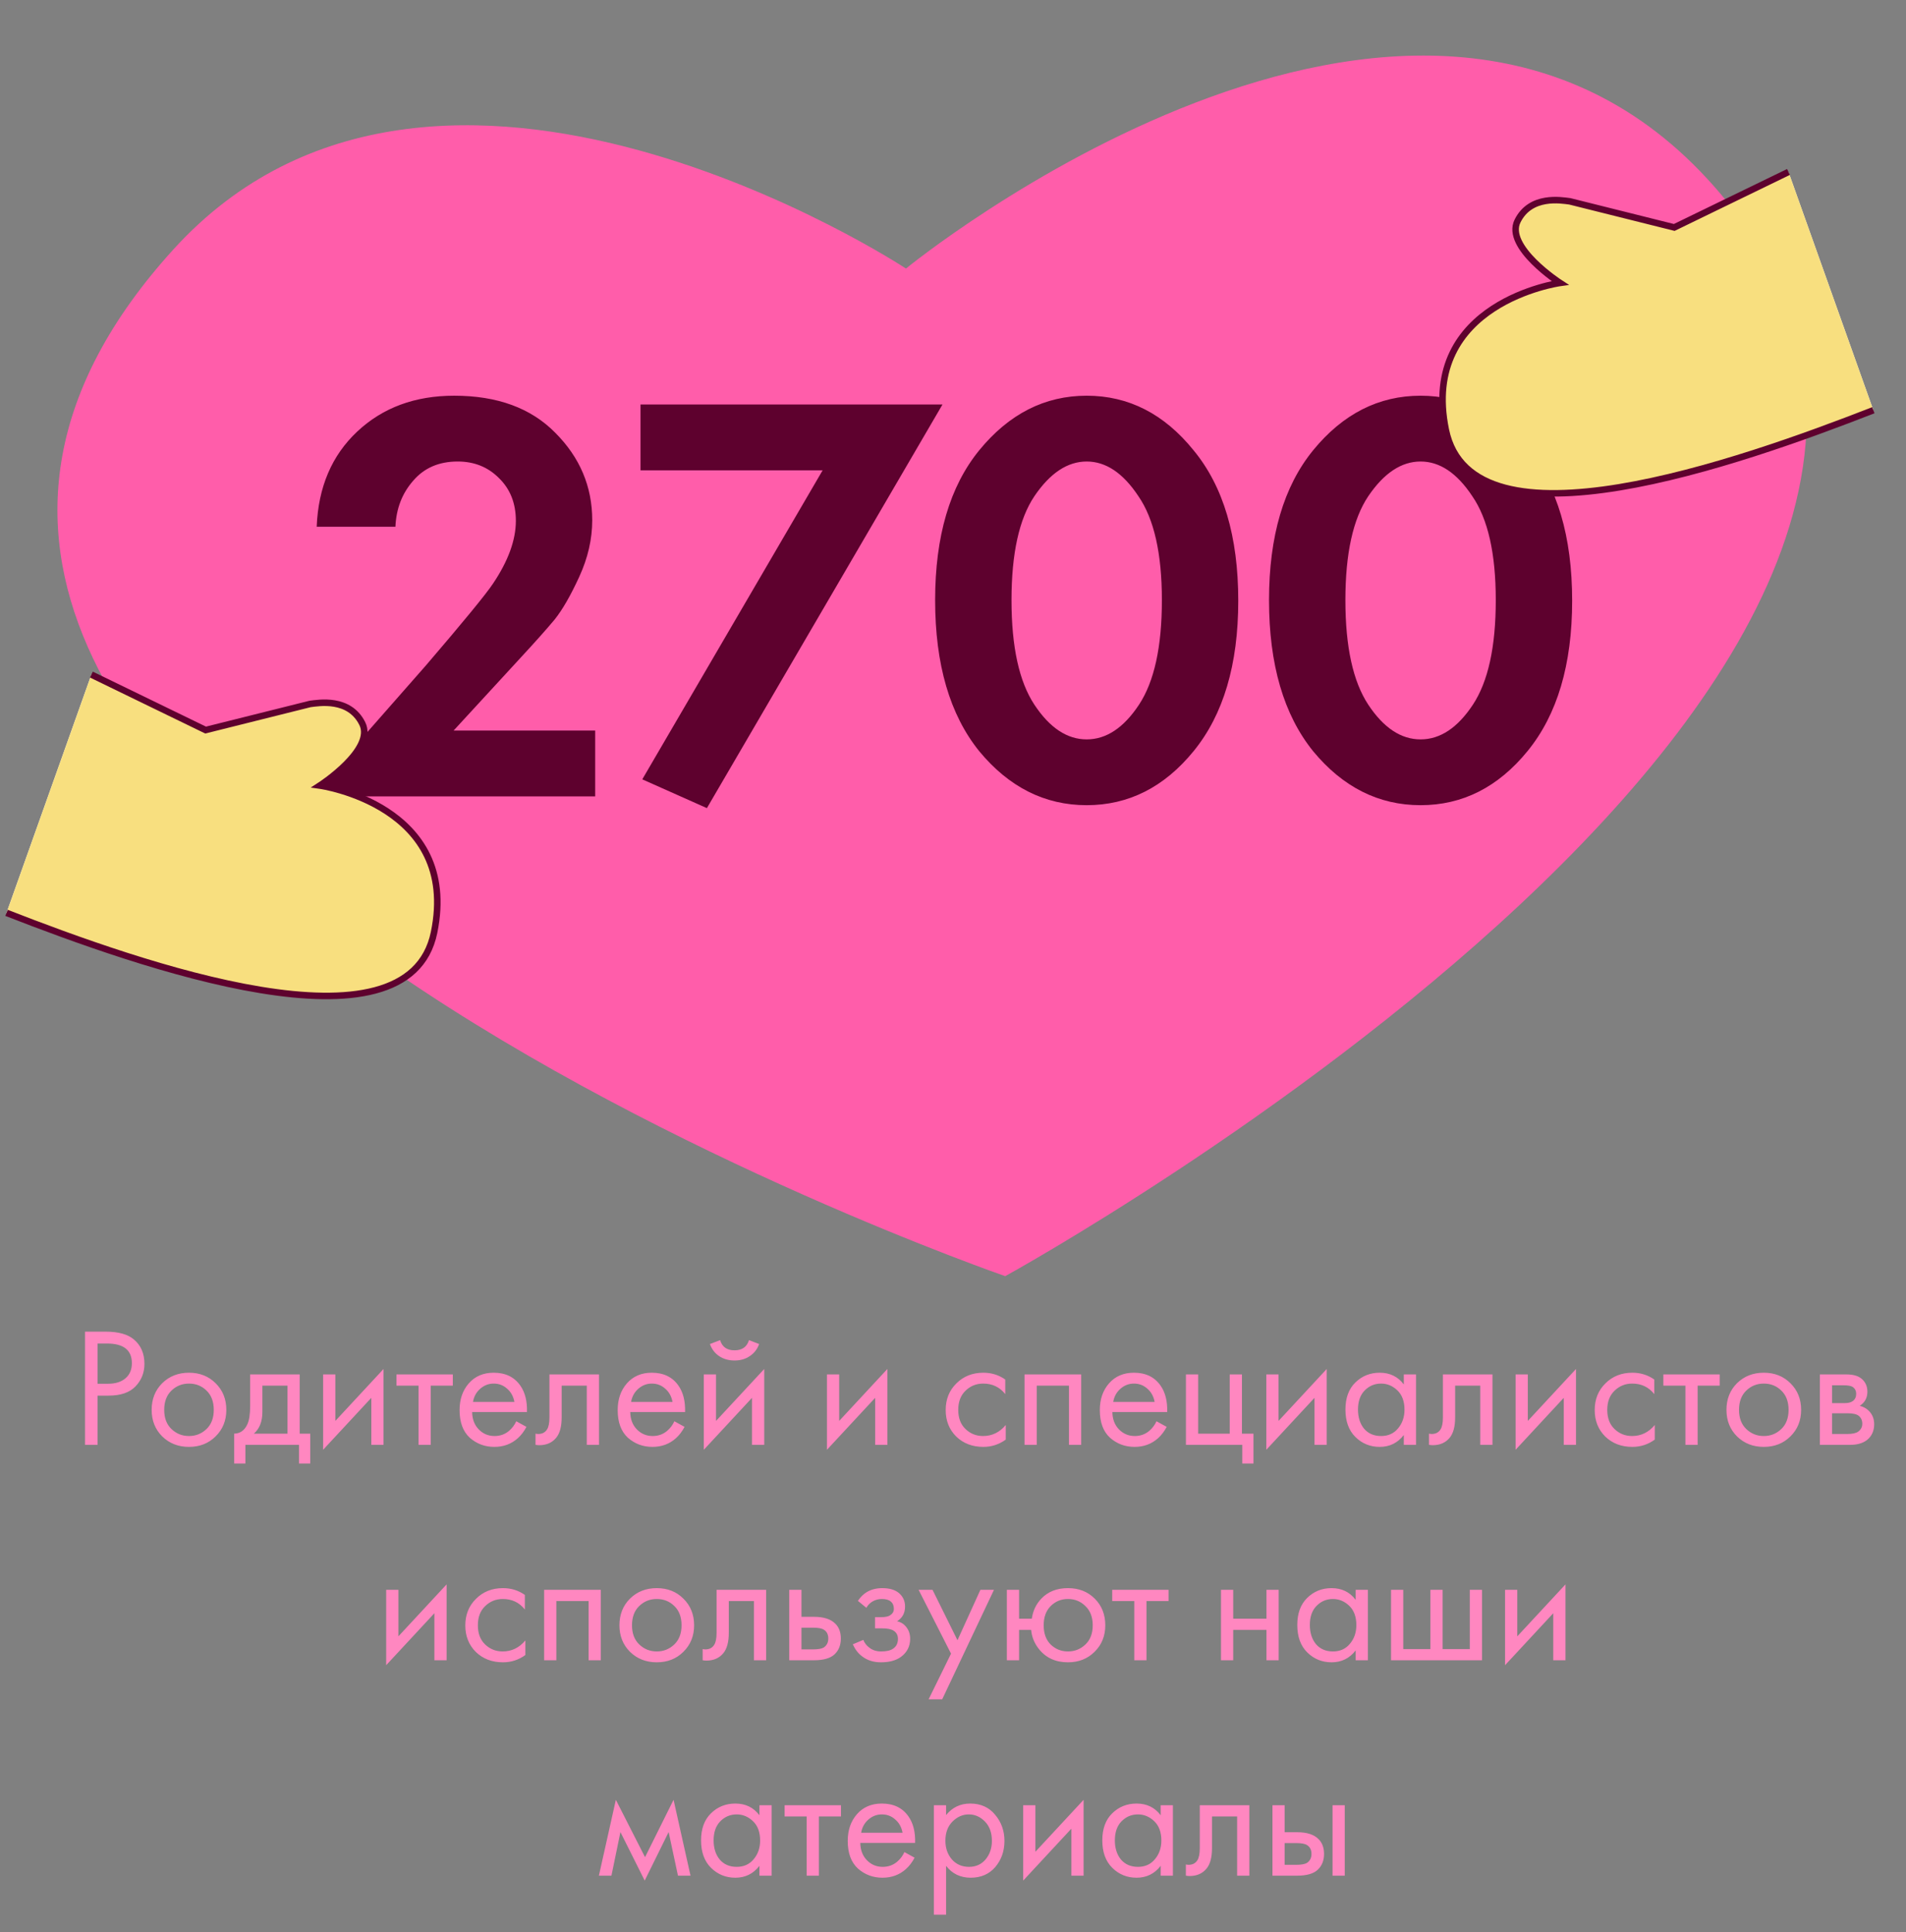 <?xml version="1.0" encoding="UTF-8"?> <svg xmlns="http://www.w3.org/2000/svg" width="292" height="296" viewBox="0 0 292 296" fill="none"><rect x="0" y="0" width="292" height="296" fill="#808080" stroke="none"/> <path d="M13.027 204.001H16.173C18.149 204.001 19.605 204.408 20.541 205.223C21.598 206.124 22.127 207.363 22.127 208.941C22.127 210.293 21.668 211.445 20.749 212.399C19.848 213.335 18.478 213.803 16.641 213.803H14.951V221.343H13.027V204.001ZM14.951 205.821V211.983H16.537C17.681 211.983 18.574 211.705 19.215 211.151C19.874 210.596 20.203 209.825 20.203 208.837C20.203 206.826 18.929 205.821 16.381 205.821H14.951ZM33.035 220.043C31.96 221.117 30.599 221.655 28.953 221.655C27.306 221.655 25.937 221.117 24.845 220.043C23.77 218.968 23.233 217.616 23.233 215.987C23.233 214.34 23.77 212.979 24.845 211.905C25.937 210.83 27.306 210.293 28.953 210.293C30.599 210.293 31.96 210.83 33.035 211.905C34.127 212.979 34.673 214.34 34.673 215.987C34.673 217.616 34.127 218.968 33.035 220.043ZM31.631 213.023C30.903 212.312 30.01 211.957 28.953 211.957C27.895 211.957 26.994 212.321 26.249 213.049C25.521 213.759 25.157 214.739 25.157 215.987C25.157 217.235 25.529 218.214 26.275 218.925C27.02 219.635 27.913 219.991 28.953 219.991C29.993 219.991 30.885 219.635 31.631 218.925C32.376 218.214 32.749 217.235 32.749 215.987C32.749 214.721 32.376 213.733 31.631 213.023ZM38.323 210.553H45.915V219.627H47.527V224.203H45.811V221.343H37.595V224.203H35.879V219.627C36.781 219.609 37.448 219.141 37.881 218.223C38.176 217.616 38.323 216.663 38.323 215.363V210.553ZM44.043 219.627V212.269H40.195V216.325C40.195 217.763 39.762 218.864 38.895 219.627H44.043ZM49.502 210.553H51.374V217.677L58.758 209.721V221.343H56.886V214.141L49.502 222.097V210.553ZM69.371 212.269H65.991V221.343H64.119V212.269H60.739V210.553H69.371V212.269ZM79.092 217.729L80.652 218.587C80.288 219.28 79.846 219.861 79.326 220.329C78.338 221.213 77.142 221.655 75.738 221.655C74.282 221.655 73.026 221.187 71.968 220.251C70.928 219.297 70.408 217.885 70.408 216.013C70.408 214.366 70.876 213.005 71.812 211.931C72.766 210.839 74.04 210.293 75.634 210.293C77.437 210.293 78.798 210.951 79.716 212.269C80.444 213.309 80.782 214.661 80.73 216.325H72.332C72.35 217.417 72.688 218.301 73.346 218.977C74.005 219.653 74.811 219.991 75.764 219.991C76.614 219.991 77.35 219.731 77.974 219.211C78.46 218.795 78.832 218.301 79.092 217.729ZM72.462 214.765H78.806C78.65 213.915 78.278 213.239 77.688 212.737C77.116 212.217 76.432 211.957 75.634 211.957C74.854 211.957 74.161 212.225 73.554 212.763C72.965 213.283 72.601 213.95 72.462 214.765ZM91.766 210.553V221.343H89.894V212.269H86.046V217.131C86.046 218.535 85.769 219.575 85.214 220.251C84.59 221.013 83.723 221.395 82.614 221.395C82.475 221.395 82.285 221.377 82.042 221.343V219.627C82.215 219.661 82.354 219.679 82.458 219.679C83.065 219.679 83.515 219.445 83.81 218.977C84.053 218.595 84.174 217.98 84.174 217.131V210.553H91.766ZM103.315 217.729L104.875 218.587C104.511 219.28 104.069 219.861 103.549 220.329C102.561 221.213 101.365 221.655 99.961 221.655C98.505 221.655 97.248 221.187 96.191 220.251C95.151 219.297 94.631 217.885 94.631 216.013C94.631 214.366 95.099 213.005 96.035 211.931C96.988 210.839 98.262 210.293 99.857 210.293C101.66 210.293 103.02 210.951 103.939 212.269C104.667 213.309 105.005 214.661 104.953 216.325H96.555C96.572 217.417 96.91 218.301 97.569 218.977C98.228 219.653 99.034 219.991 99.987 219.991C100.836 219.991 101.573 219.731 102.197 219.211C102.682 218.795 103.055 218.301 103.315 217.729ZM96.685 214.765H103.029C102.873 213.915 102.5 213.239 101.911 212.737C101.339 212.217 100.654 211.957 99.857 211.957C99.077 211.957 98.384 212.225 97.777 212.763C97.188 213.283 96.824 213.95 96.685 214.765ZM107.825 210.553H109.697V217.677L117.081 209.721V221.343H115.209V214.141L107.825 222.097V210.553ZM108.761 205.899L110.321 205.301C110.633 206.341 111.369 206.861 112.531 206.861C113.692 206.861 114.429 206.341 114.741 205.301L116.301 205.899C116.023 206.679 115.547 207.294 114.871 207.745C114.212 208.195 113.432 208.421 112.531 208.421C111.629 208.421 110.841 208.195 110.165 207.745C109.506 207.294 109.038 206.679 108.761 205.899ZM126.69 210.553H128.562V217.677L135.946 209.721V221.343H134.074V214.141L126.69 222.097V210.553ZM154.005 211.333V213.569C153.156 212.494 152.029 211.957 150.625 211.957C149.568 211.957 148.666 212.321 147.921 213.049C147.176 213.759 146.803 214.739 146.803 215.987C146.803 217.235 147.176 218.214 147.921 218.925C148.666 219.635 149.559 219.991 150.599 219.991C151.986 219.991 153.147 219.427 154.083 218.301V220.537C153.06 221.282 151.916 221.655 150.651 221.655C148.97 221.655 147.583 221.126 146.491 220.069C145.416 218.994 144.879 217.642 144.879 216.013C144.879 214.366 145.425 213.005 146.517 211.931C147.609 210.839 148.987 210.293 150.651 210.293C151.899 210.293 153.017 210.639 154.005 211.333ZM156.956 210.553H165.64V221.343H163.768V212.269H158.828V221.343H156.956V210.553ZM177.176 217.729L178.736 218.587C178.372 219.28 177.93 219.861 177.41 220.329C176.422 221.213 175.226 221.655 173.822 221.655C172.366 221.655 171.11 221.187 170.052 220.251C169.012 219.297 168.492 217.885 168.492 216.013C168.492 214.366 168.96 213.005 169.896 211.931C170.85 210.839 172.124 210.293 173.718 210.293C175.521 210.293 176.882 210.951 177.8 212.269C178.528 213.309 178.866 214.661 178.814 216.325H170.416C170.434 217.417 170.772 218.301 171.43 218.977C172.089 219.653 172.895 219.991 173.848 219.991C174.698 219.991 175.434 219.731 176.058 219.211C176.544 218.795 176.916 218.301 177.176 217.729ZM170.546 214.765H176.89C176.734 213.915 176.362 213.239 175.772 212.737C175.2 212.217 174.516 211.957 173.718 211.957C172.938 211.957 172.245 212.225 171.638 212.763C171.049 213.283 170.685 213.95 170.546 214.765ZM181.686 221.343V210.553H183.558V219.627H188.394V210.553H190.266V219.627H192.034V224.203H190.318V221.343H181.686ZM194 210.553H195.872V217.677L203.256 209.721V221.343H201.384V214.141L194 222.097V210.553ZM215.065 212.087V210.553H216.937V221.343H215.065V219.835C214.129 221.048 212.899 221.655 211.373 221.655C209.917 221.655 208.678 221.152 207.655 220.147C206.633 219.141 206.121 217.737 206.121 215.935C206.121 214.167 206.624 212.789 207.629 211.801C208.652 210.795 209.9 210.293 211.373 210.293C212.933 210.293 214.164 210.891 215.065 212.087ZM211.581 211.957C210.593 211.957 209.753 212.312 209.059 213.023C208.383 213.716 208.045 214.687 208.045 215.935C208.045 217.131 208.357 218.11 208.981 218.873C209.623 219.618 210.489 219.991 211.581 219.991C212.673 219.991 213.54 219.601 214.181 218.821C214.84 218.041 215.169 217.087 215.169 215.961C215.169 214.678 214.805 213.69 214.077 212.997C213.349 212.303 212.517 211.957 211.581 211.957ZM228.647 210.553V221.343H226.775V212.269H222.927V217.131C222.927 218.535 222.65 219.575 222.095 220.251C221.471 221.013 220.604 221.395 219.495 221.395C219.356 221.395 219.166 221.377 218.923 221.343V219.627C219.096 219.661 219.235 219.679 219.339 219.679C219.946 219.679 220.396 219.445 220.691 218.977C220.934 218.595 221.055 217.98 221.055 217.131V210.553H228.647ZM232.188 210.553H234.06V217.677L241.444 209.721V221.343H239.572V214.141L232.188 222.097V210.553ZM253.435 211.333V213.569C252.585 212.494 251.459 211.957 250.055 211.957C248.997 211.957 248.096 212.321 247.351 213.049C246.605 213.759 246.233 214.739 246.233 215.987C246.233 217.235 246.605 218.214 247.351 218.925C248.096 219.635 248.989 219.991 250.029 219.991C251.415 219.991 252.577 219.427 253.513 218.301V220.537C252.49 221.282 251.346 221.655 250.081 221.655C248.399 221.655 247.013 221.126 245.921 220.069C244.846 218.994 244.309 217.642 244.309 216.013C244.309 214.366 244.855 213.005 245.947 211.931C247.039 210.839 248.417 210.293 250.081 210.293C251.329 210.293 252.447 210.639 253.435 211.333ZM263.457 212.269H260.077V221.343H258.205V212.269H254.825V210.553H263.457V212.269ZM274.296 220.043C273.222 221.117 271.861 221.655 270.214 221.655C268.568 221.655 267.198 221.117 266.106 220.043C265.032 218.968 264.494 217.616 264.494 215.987C264.494 214.34 265.032 212.979 266.106 211.905C267.198 210.83 268.568 210.293 270.214 210.293C271.861 210.293 273.222 210.83 274.296 211.905C275.388 212.979 275.934 214.34 275.934 215.987C275.934 217.616 275.388 218.968 274.296 220.043ZM272.892 213.023C272.164 212.312 271.272 211.957 270.214 211.957C269.157 211.957 268.256 212.321 267.51 213.049C266.782 213.759 266.418 214.739 266.418 215.987C266.418 217.235 266.791 218.214 267.536 218.925C268.282 219.635 269.174 219.991 270.214 219.991C271.254 219.991 272.147 219.635 272.892 218.925C273.638 218.214 274.01 217.235 274.01 215.987C274.01 214.721 273.638 213.733 272.892 213.023ZM278.805 210.553H282.887C283.875 210.553 284.629 210.761 285.149 211.177C285.773 211.679 286.085 212.355 286.085 213.205C286.085 214.141 285.695 214.86 284.915 215.363C285.452 215.501 285.903 215.744 286.267 216.091C286.839 216.645 287.125 217.339 287.125 218.171C287.125 219.211 286.752 220.025 286.007 220.615C285.366 221.1 284.516 221.343 283.459 221.343H278.805V210.553ZM280.677 214.947H282.653C283.156 214.947 283.554 214.843 283.849 214.635C284.196 214.375 284.369 214.002 284.369 213.517C284.369 213.083 284.196 212.737 283.849 212.477C283.589 212.303 283.086 212.217 282.341 212.217H280.677V214.947ZM280.677 219.679H282.991C283.788 219.679 284.352 219.557 284.681 219.315C285.097 219.003 285.305 218.604 285.305 218.119C285.305 217.599 285.123 217.191 284.759 216.897C284.43 216.637 283.866 216.507 283.069 216.507H280.677V219.679ZM59.163 243.553H61.035V250.677L68.419 242.721V254.343H66.547V247.141L59.163 255.097V243.553ZM80.41 244.333V246.569C79.561 245.494 78.434 244.957 77.03 244.957C75.973 244.957 75.072 245.321 74.326 246.049C73.581 246.759 73.208 247.739 73.208 248.987C73.208 250.235 73.581 251.214 74.326 251.925C75.072 252.635 75.964 252.991 77.004 252.991C78.391 252.991 79.552 252.427 80.488 251.301V253.537C79.466 254.282 78.322 254.655 77.056 254.655C75.375 254.655 73.988 254.126 72.896 253.069C71.822 251.994 71.284 250.642 71.284 249.013C71.284 247.366 71.83 246.005 72.922 244.931C74.014 243.839 75.392 243.293 77.056 243.293C78.304 243.293 79.422 243.639 80.41 244.333ZM83.361 243.553H92.045V254.343H90.173V245.269H85.233V254.343H83.361V243.553ZM104.7 253.043C103.625 254.117 102.264 254.655 100.618 254.655C98.971 254.655 97.602 254.117 96.51 253.043C95.435 251.968 94.898 250.616 94.898 248.987C94.898 247.34 95.435 245.979 96.51 244.905C97.602 243.83 98.971 243.293 100.618 243.293C102.264 243.293 103.625 243.83 104.7 244.905C105.792 245.979 106.338 247.34 106.338 248.987C106.338 250.616 105.792 251.968 104.7 253.043ZM103.296 246.023C102.568 245.312 101.675 244.957 100.618 244.957C99.56 244.957 98.659 245.321 97.914 246.049C97.186 246.759 96.822 247.739 96.822 248.987C96.822 250.235 97.194 251.214 97.94 251.925C98.685 252.635 99.578 252.991 100.618 252.991C101.658 252.991 102.55 252.635 103.296 251.925C104.041 251.214 104.414 250.235 104.414 248.987C104.414 247.721 104.041 246.733 103.296 246.023ZM117.372 243.553V254.343H115.5V245.269H111.652V250.131C111.652 251.535 111.375 252.575 110.82 253.251C110.196 254.013 109.33 254.395 108.22 254.395C108.082 254.395 107.891 254.377 107.648 254.343V252.627C107.822 252.661 107.96 252.679 108.064 252.679C108.671 252.679 109.122 252.445 109.416 251.977C109.659 251.595 109.78 250.98 109.78 250.131V243.553H117.372ZM120.914 254.343V243.553H122.786V247.687H124.71C126.2 247.687 127.292 248.042 127.986 248.753C128.54 249.307 128.818 250.061 128.818 251.015C128.818 252.02 128.497 252.826 127.856 253.433C127.214 254.039 126.157 254.343 124.684 254.343H120.914ZM122.786 252.679H124.528C125.308 252.679 125.862 252.583 126.192 252.393C126.66 252.081 126.894 251.621 126.894 251.015C126.894 250.391 126.668 249.94 126.218 249.663C125.906 249.455 125.351 249.351 124.554 249.351H122.786V252.679ZM132.728 246.309L131.428 245.243C131.844 244.636 132.303 244.185 132.806 243.891C133.482 243.492 134.27 243.293 135.172 243.293C136.264 243.293 137.113 243.544 137.72 244.047C138.344 244.584 138.656 245.269 138.656 246.101C138.656 247.106 138.248 247.86 137.434 248.363C137.954 248.484 138.37 248.718 138.682 249.065C139.184 249.602 139.436 250.261 139.436 251.041C139.436 252.202 138.968 253.129 138.032 253.823C137.269 254.377 136.246 254.655 134.964 254.655C133.82 254.655 132.858 254.351 132.078 253.745C131.488 253.311 131.012 252.696 130.648 251.899L132.26 251.223C132.45 251.708 132.771 252.115 133.222 252.445C133.707 252.809 134.296 252.991 134.99 252.991C135.804 252.991 136.411 252.852 136.81 252.575C137.312 252.245 137.564 251.743 137.564 251.067C137.564 250.512 137.347 250.096 136.914 249.819C136.55 249.576 135.96 249.455 135.146 249.455H134.054V247.739H134.964C135.622 247.739 136.09 247.643 136.368 247.453C136.749 247.21 136.94 246.881 136.94 246.465C136.94 245.979 136.784 245.607 136.472 245.347C136.177 245.087 135.718 244.957 135.094 244.957C134.556 244.957 134.062 245.095 133.612 245.373C133.23 245.615 132.936 245.927 132.728 246.309ZM142.266 260.323L145.698 253.329L140.732 243.553H142.864L146.686 251.275L150.196 243.553H152.276L144.346 260.323H142.266ZM156.123 247.973H158.073C158.247 246.759 158.732 245.737 159.529 244.905C160.552 243.83 161.913 243.293 163.611 243.293C165.275 243.293 166.645 243.83 167.719 244.905C168.794 245.979 169.331 247.34 169.331 248.987C169.331 250.616 168.785 251.968 167.693 253.043C166.619 254.117 165.258 254.655 163.611 254.655C161.722 254.655 160.24 253.979 159.165 252.627C158.472 251.76 158.073 250.781 157.969 249.689H156.123V254.343H154.251V243.553H156.123V247.973ZM163.611 244.957C162.571 244.957 161.687 245.321 160.959 246.049C160.249 246.759 159.893 247.739 159.893 248.987C159.893 250.252 160.257 251.24 160.985 251.951C161.713 252.644 162.589 252.991 163.611 252.991C164.651 252.991 165.544 252.635 166.289 251.925C167.035 251.214 167.407 250.235 167.407 248.987C167.407 247.739 167.035 246.759 166.289 246.049C165.561 245.321 164.669 244.957 163.611 244.957ZM179.021 245.269H175.641V254.343H173.769V245.269H170.389V243.553H179.021V245.269ZM187.056 254.343V243.553H188.928V247.973H194.024V243.553H195.896V254.343H194.024V249.689H188.928V254.343H187.056ZM207.689 245.087V243.553H209.561V254.343H207.689V252.835C206.753 254.048 205.523 254.655 203.997 254.655C202.541 254.655 201.302 254.152 200.279 253.147C199.257 252.141 198.745 250.737 198.745 248.935C198.745 247.167 199.248 245.789 200.253 244.801C201.276 243.795 202.524 243.293 203.997 243.293C205.557 243.293 206.788 243.891 207.689 245.087ZM204.205 244.957C203.217 244.957 202.377 245.312 201.683 246.023C201.007 246.716 200.669 247.687 200.669 248.935C200.669 250.131 200.981 251.11 201.605 251.873C202.247 252.618 203.113 252.991 204.205 252.991C205.297 252.991 206.164 252.601 206.805 251.821C207.464 251.041 207.793 250.087 207.793 248.961C207.793 247.678 207.429 246.69 206.701 245.997C205.973 245.303 205.141 244.957 204.205 244.957ZM213.107 254.343V243.553H214.979V252.627H219.139V243.553H221.011V252.627H225.171V243.553H227.043V254.343H213.107ZM230.576 243.553H232.448V250.677L239.832 242.721V254.343H237.96V247.141L230.576 255.097V243.553ZM91.749 287.343L94.349 275.721L98.82 284.509L103.189 275.721L105.789 287.343H103.865L102.435 280.661L98.769 288.097L95.05 280.661L93.672 287.343H91.749ZM116.347 278.087V276.553H118.219V287.343H116.347V285.835C115.411 287.048 114.18 287.655 112.655 287.655C111.199 287.655 109.959 287.152 108.937 286.147C107.914 285.141 107.403 283.737 107.403 281.935C107.403 280.167 107.905 278.789 108.911 277.801C109.933 276.795 111.181 276.293 112.655 276.293C114.215 276.293 115.445 276.891 116.347 278.087ZM112.863 277.957C111.875 277.957 111.034 278.312 110.341 279.023C109.665 279.716 109.327 280.687 109.327 281.935C109.327 283.131 109.639 284.11 110.263 284.873C110.904 285.618 111.771 285.991 112.863 285.991C113.955 285.991 114.821 285.601 115.463 284.821C116.121 284.041 116.451 283.087 116.451 281.961C116.451 280.678 116.087 279.69 115.359 278.997C114.631 278.303 113.799 277.957 112.863 277.957ZM128.836 278.269H125.456V287.343H123.584V278.269H120.204V276.553H128.836V278.269ZM138.557 283.729L140.117 284.587C139.753 285.28 139.311 285.861 138.791 286.329C137.803 287.213 136.607 287.655 135.203 287.655C133.747 287.655 132.491 287.187 131.433 286.251C130.393 285.297 129.873 283.885 129.873 282.013C129.873 280.366 130.341 279.005 131.277 277.931C132.231 276.839 133.505 276.293 135.099 276.293C136.902 276.293 138.263 276.951 139.181 278.269C139.909 279.309 140.247 280.661 140.195 282.325H131.797C131.815 283.417 132.153 284.301 132.811 284.977C133.47 285.653 134.276 285.991 135.229 285.991C136.079 285.991 136.815 285.731 137.439 285.211C137.925 284.795 138.297 284.301 138.557 283.729ZM131.927 280.765H138.271C138.115 279.915 137.743 279.239 137.153 278.737C136.581 278.217 135.897 277.957 135.099 277.957C134.319 277.957 133.626 278.225 133.019 278.763C132.43 279.283 132.066 279.95 131.927 280.765ZM144.939 285.835V293.323H143.067V276.553H144.939V278.061C145.892 276.882 147.123 276.293 148.631 276.293C150.243 276.293 151.517 276.865 152.453 278.009C153.406 279.135 153.883 280.47 153.883 282.013C153.883 283.573 153.415 284.907 152.479 286.017C151.543 287.109 150.286 287.655 148.709 287.655C147.131 287.655 145.875 287.048 144.939 285.835ZM148.449 285.991C149.506 285.991 150.355 285.609 150.997 284.847C151.638 284.067 151.959 283.122 151.959 282.013C151.959 280.765 151.603 279.777 150.893 279.049C150.182 278.321 149.359 277.957 148.423 277.957C147.487 277.957 146.655 278.321 145.927 279.049C145.199 279.777 144.835 280.756 144.835 281.987C144.835 283.113 145.164 284.067 145.823 284.847C146.499 285.609 147.374 285.991 148.449 285.991ZM156.752 276.553H158.624V283.677L166.008 275.721V287.343H164.136V280.141L156.752 288.097V276.553ZM177.817 278.087V276.553H179.689V287.343H177.817V285.835C176.881 287.048 175.651 287.655 174.125 287.655C172.669 287.655 171.43 287.152 170.407 286.147C169.385 285.141 168.873 283.737 168.873 281.935C168.873 280.167 169.376 278.789 170.381 277.801C171.404 276.795 172.652 276.293 174.125 276.293C175.685 276.293 176.916 276.891 177.817 278.087ZM174.333 277.957C173.345 277.957 172.505 278.312 171.811 279.023C171.135 279.716 170.797 280.687 170.797 281.935C170.797 283.131 171.109 284.11 171.733 284.873C172.375 285.618 173.241 285.991 174.333 285.991C175.425 285.991 176.292 285.601 176.933 284.821C177.592 284.041 177.921 283.087 177.921 281.961C177.921 280.678 177.557 279.69 176.829 278.997C176.101 278.303 175.269 277.957 174.333 277.957ZM191.399 276.553V287.343H189.527V278.269H185.679V283.131C185.679 284.535 185.401 285.575 184.847 286.251C184.223 287.013 183.356 287.395 182.247 287.395C182.108 287.395 181.917 287.377 181.675 287.343V285.627C181.848 285.661 181.987 285.679 182.091 285.679C182.697 285.679 183.148 285.445 183.443 284.977C183.685 284.595 183.807 283.98 183.807 283.131V276.553H191.399ZM194.94 287.343V276.553H196.812V280.687H198.736C200.227 280.687 201.319 281.042 202.012 281.753C202.567 282.307 202.844 283.061 202.844 284.015C202.844 285.02 202.523 285.826 201.882 286.433C201.241 287.039 200.183 287.343 198.71 287.343H194.94ZM196.812 285.679H198.554C199.334 285.679 199.889 285.583 200.218 285.393C200.686 285.081 200.92 284.621 200.92 284.015C200.92 283.391 200.695 282.94 200.244 282.663C199.932 282.455 199.377 282.351 198.58 282.351H196.812V285.679ZM204.144 287.343V276.553H206.016V287.343H204.144Z" fill="#FF87C0"></path> <path d="M154 195.5C154 195.5 328.359 99.834 261.552 27.393C216 -22 138.794 41.14 138.794 41.14C138.794 41.14 66.94 -6.234 26.563 38.213C-51.697 124.359 154 195.5 154 195.5Z" fill="url(#paint0_linear_109_136)"></path> <path d="M47.62 122L65.26 101.93C71.02 95.21 74.44 91.04 75.52 89.42C77.86 85.94 79.03 82.73 79.03 79.79C79.03 77.09 78.16 74.9 76.42 73.22C74.74 71.54 72.64 70.7 70.12 70.7C67.24 70.7 64.96 71.69 63.28 73.67C61.6 75.59 60.7 77.93 60.58 80.69H48.52C48.76 74.63 50.83 69.77 54.73 66.11C58.63 62.45 63.58 60.62 69.58 60.62C76.18 60.62 81.34 62.51 85.06 66.29C88.84 70.07 90.73 74.54 90.73 79.7C90.73 82.58 90.07 85.46 88.75 88.34C87.43 91.22 86.17 93.41 84.97 94.91C83.77 96.35 82.06 98.27 79.84 100.67L69.49 111.92H91.18V122H47.62ZM98.398 119.39L126.028 72.05H98.128V61.97H144.388L108.298 123.8L98.398 119.39ZM182.862 115.07C178.362 120.59 172.902 123.35 166.482 123.35C160.062 123.35 154.572 120.59 150.012 115.07C145.512 109.49 143.262 101.78 143.262 91.94C143.262 82.16 145.512 74.51 150.012 68.99C154.572 63.41 160.062 60.62 166.482 60.62C172.902 60.62 178.362 63.41 182.862 68.99C187.422 74.51 189.702 82.19 189.702 92.03C189.702 101.81 187.422 109.49 182.862 115.07ZM174.402 76.01C172.062 72.47 169.422 70.7 166.482 70.7C163.542 70.7 160.872 72.47 158.472 76.01C156.132 79.49 154.962 84.8 154.962 91.94C154.962 99.08 156.132 104.42 158.472 107.96C160.812 111.5 163.482 113.27 166.482 113.27C169.482 113.27 172.152 111.5 174.492 107.96C176.832 104.42 178.002 99.08 178.002 91.94C178.002 84.8 176.802 79.49 174.402 76.01ZM234.014 115.07C229.514 120.59 224.054 123.35 217.634 123.35C211.214 123.35 205.724 120.59 201.164 115.07C196.664 109.49 194.414 101.78 194.414 91.94C194.414 82.16 196.664 74.51 201.164 68.99C205.724 63.41 211.214 60.62 217.634 60.62C224.054 60.62 229.514 63.41 234.014 68.99C238.574 74.51 240.854 82.19 240.854 92.03C240.854 101.81 238.574 109.49 234.014 115.07ZM225.554 76.01C223.214 72.47 220.574 70.7 217.634 70.7C214.694 70.7 212.024 72.47 209.624 76.01C207.284 79.49 206.114 84.8 206.114 91.94C206.114 99.08 207.284 104.42 209.624 107.96C211.964 111.5 214.634 113.27 217.634 113.27C220.634 113.27 223.304 111.5 225.644 107.96C227.984 104.42 229.154 99.08 229.154 91.94C229.154 84.8 227.954 79.49 225.554 76.01Z" fill="#5E012E"></path> <path d="M286.996 62.843L273.996 26.343L256.496 34.843L240.496 30.843C239.163 30.676 234.496 29.843 232.496 33.843C230.496 37.843 238.996 43.343 238.996 43.343C238.996 43.343 217.496 46.343 221.496 65.843C225.496 85.343 266.496 70.843 286.996 62.843Z" fill="white"></path> <path d="M286.996 62.843L273.996 26.343L256.496 34.843L240.496 30.843C239.163 30.676 234.496 29.843 232.496 33.843C230.496 37.843 238.996 43.343 238.996 43.343C238.996 43.343 217.496 46.343 221.496 65.843C225.496 85.343 266.496 70.843 286.996 62.843Z" fill="#F8DF7F"></path> <path d="M1 139.843L14 103.343L31.5 111.843L47.5 107.843C48.833 107.676 53.5 106.843 55.5 110.843C57.5 114.843 49 120.343 49 120.343C49 120.343 70.5 123.343 66.5 142.843C62.5 162.343 21.5 147.843 1 139.843Z" fill="white"></path> <path d="M1 139.843L14 103.343L31.5 111.843L47.5 107.843C48.833 107.676 53.5 106.843 55.5 110.843C57.5 114.843 49 120.343 49 120.343C49 120.343 70.5 123.343 66.5 142.843C62.5 162.343 21.5 147.843 1 139.843Z" fill="#F8DF7F"></path> <path d="M14 103.343L31.5 111.843L47.5 107.843C48.833 107.676 53.5 106.843 55.5 110.843C57.5 114.843 49 120.343 49 120.343C49 120.343 70.5 123.343 66.5 142.843C62.5 162.343 21.5 147.843 1 139.843" stroke="#5E012E"></path> <path d="M273.996 26.343L256.496 34.843L240.496 30.843C239.163 30.676 234.496 29.843 232.496 33.843C230.496 37.843 238.996 43.343 238.996 43.343C238.996 43.343 217.496 46.343 221.496 65.843C225.496 85.343 266.496 70.843 286.996 62.843" stroke="#5E012E"></path> <defs> <linearGradient id="paint0_linear_109_136" x1="156.075" y1="223.676" x2="136.297" y2="7.708" gradientUnits="userSpaceOnUse"> <stop offset="1" stop-color="#FF5DAA"></stop> </linearGradient> </defs> </svg> 
